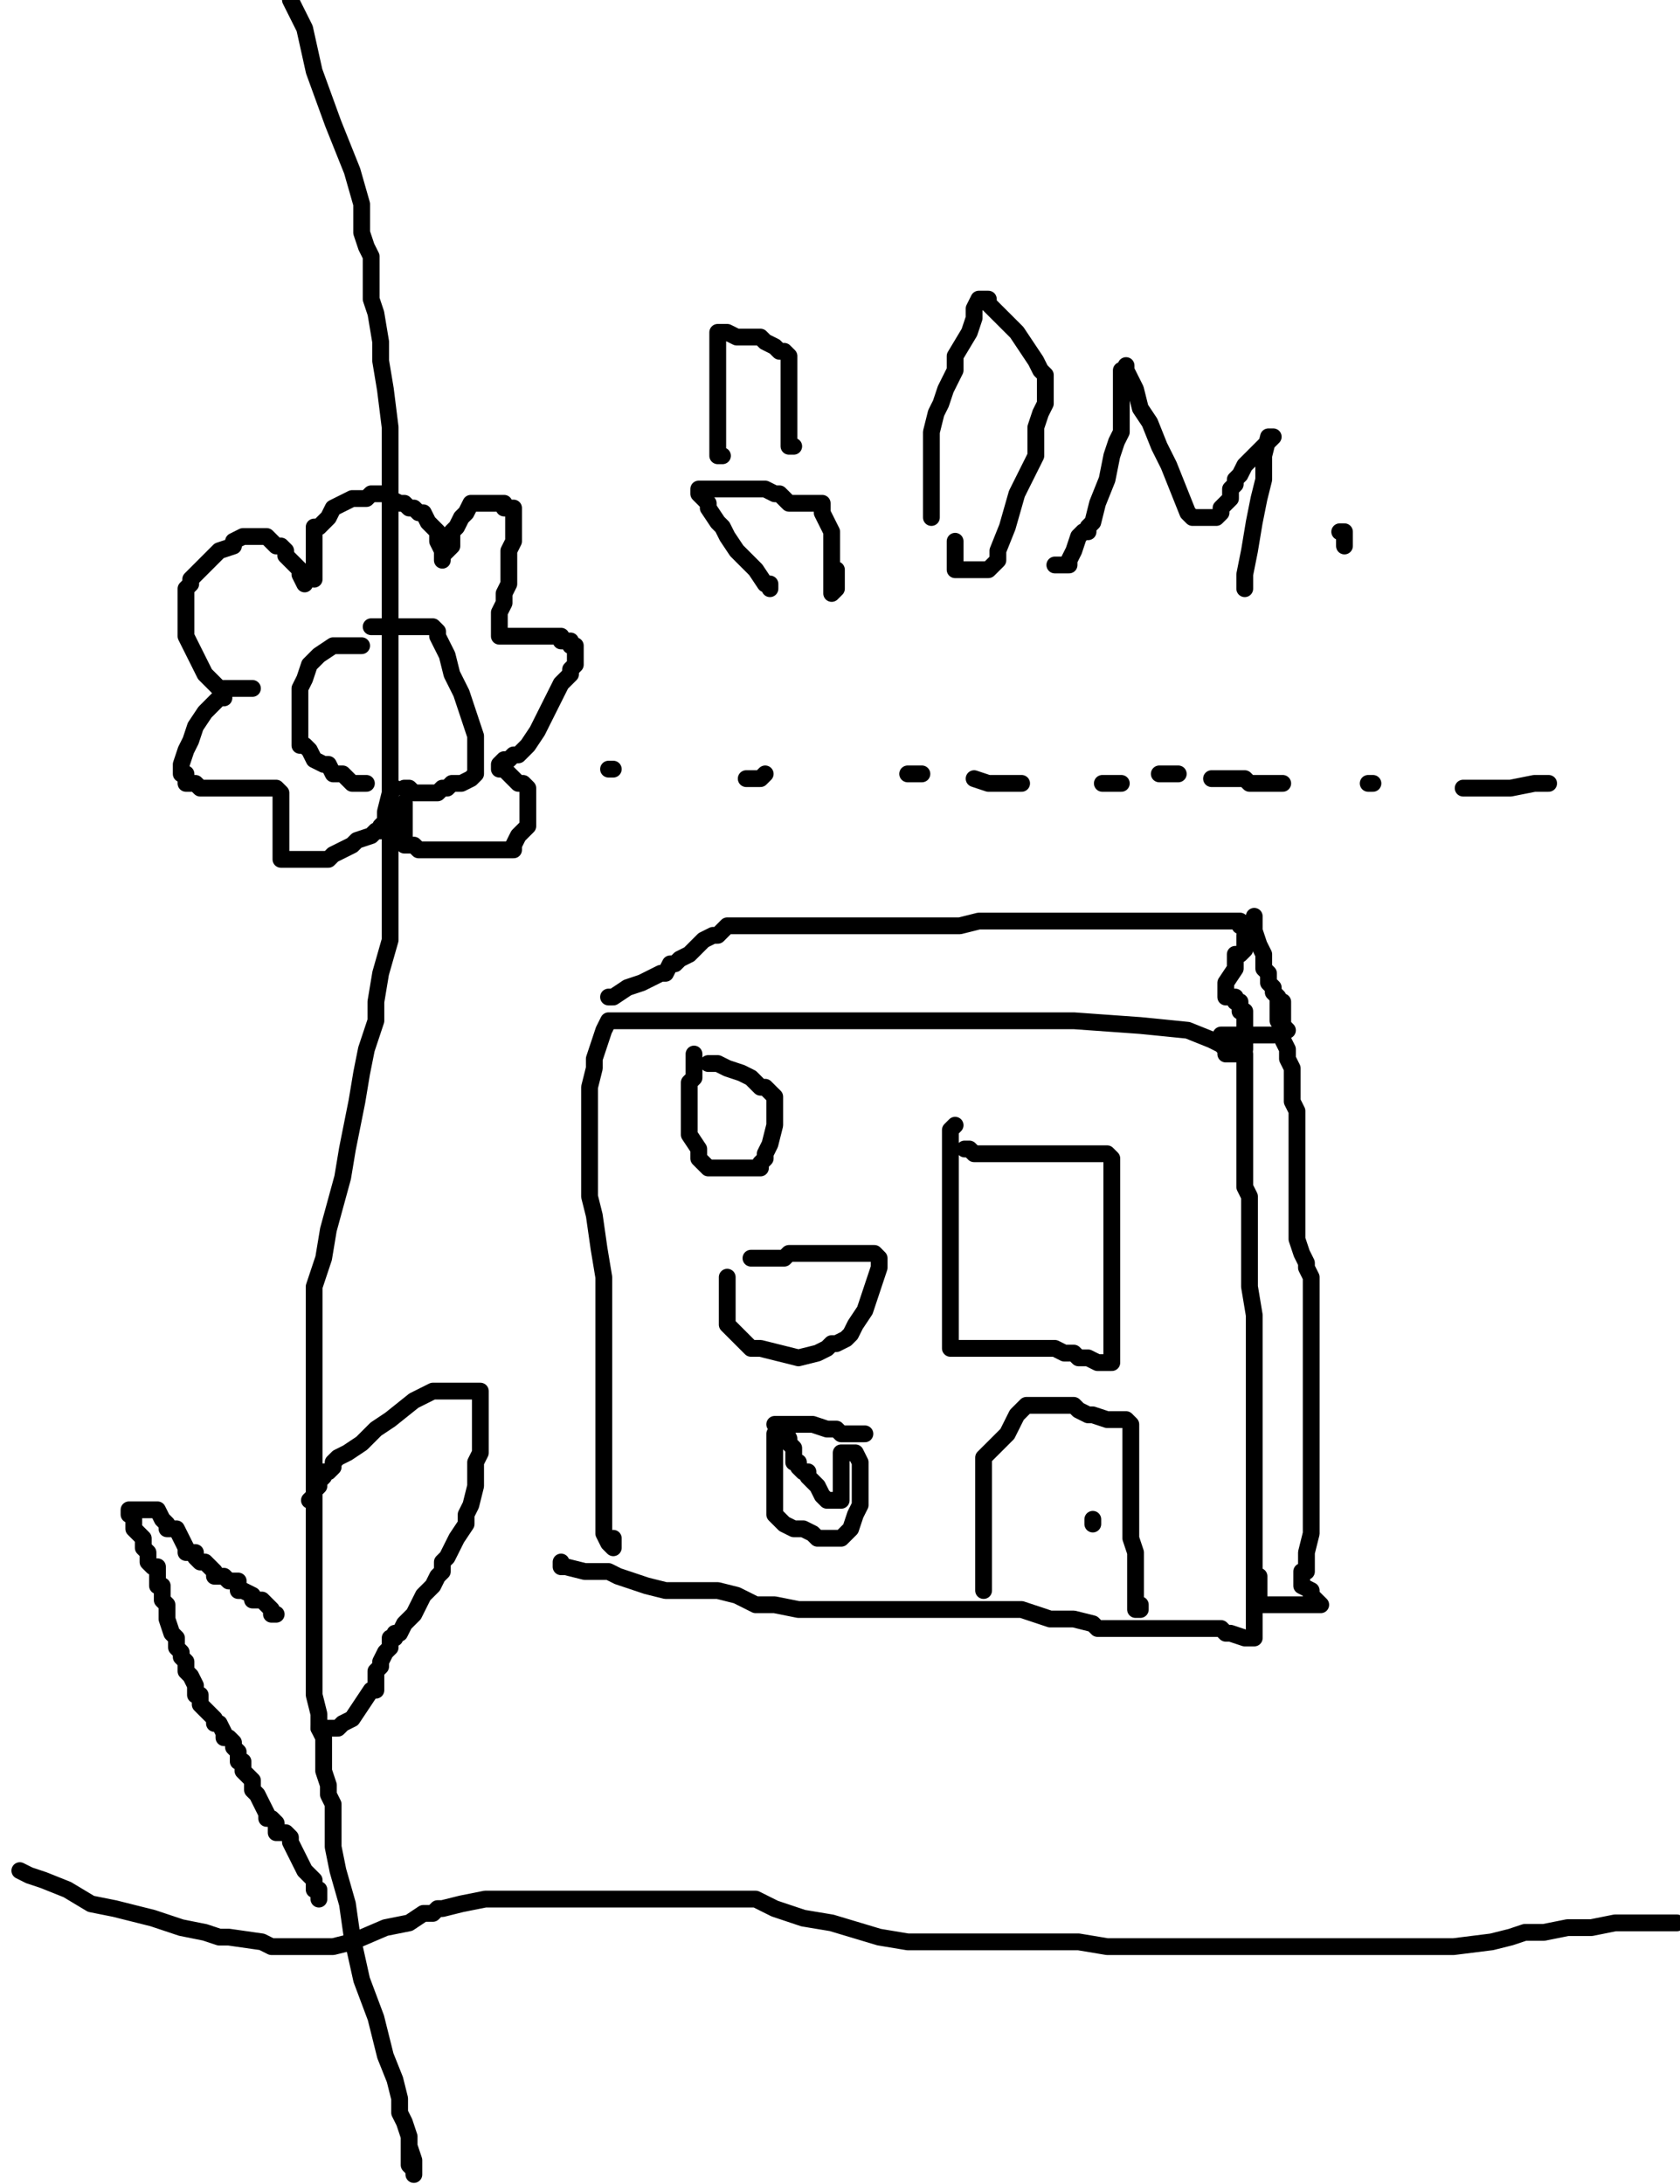<?xml version="1.0" encoding="utf-8" ?>
<svg baseProfile="full" height="520" version="1.1" width="400" xmlns="http://www.w3.org/2000/svg" xmlns:ev="http://www.w3.org/2001/xml-events" xmlns:xlink="http://www.w3.org/1999/xlink"><defs><style type="text/css"><![CDATA[.path {fill: none; stroke-linejoin: round; stroke-linecap: round;}]]></style></defs><path class="path" d="M 69.15 0.00 L 70.28 2.26 L 72.54 6.78 L 74.80 16.96 L 79.32 29.39 L 83.85 40.70 L 86.11 48.61 L 86.11 55.39 L 87.24 58.78 L 88.37 61.04 L 88.37 63.30 L 88.37 66.70 L 88.37 71.22 L 89.50 74.61 L 90.63 81.39 L 90.63 85.91 L 91.76 92.70 L 92.89 101.74 L 92.89 113.04 L 92.89 126.61 L 92.89 144.70 L 92.89 157.13 L 92.89 168.43 L 92.89 178.61 L 92.89 191.04 L 92.89 200.09 L 92.89 206.87 L 92.89 213.65 L 92.89 219.30 L 92.89 223.83 L 90.63 231.74 L 89.50 238.52 L 89.50 243.04 L 87.24 249.83 L 86.11 255.48 L 84.98 262.26 L 83.85 267.91 L 82.72 273.57 L 81.59 280.35 L 78.19 292.78 L 77.06 299.57 L 74.80 306.35 L 74.80 312.00 L 74.80 316.52 L 74.80 323.30 L 74.80 330.09 L 74.80 335.74 L 74.80 339.13 L 74.80 343.65 L 74.80 347.04 L 74.80 351.57 L 74.80 357.22 L 74.80 367.39 L 74.80 374.17 L 74.80 378.70 L 74.80 383.22 L 74.80 387.74 L 74.80 392.26 L 74.80 395.65 L 74.80 400.17 L 74.80 403.57 L 75.93 408.09 L 75.93 409.22 L 75.93 411.48 L 77.06 413.74 L 77.06 414.87 L 77.06 416.00 L 77.06 417.13 L 77.06 419.39 L 77.06 421.65 L 78.19 425.04 L 78.19 427.30 L 79.32 429.57 L 79.32 432.96 L 79.32 439.74 L 80.46 445.39 L 82.72 453.30 L 83.85 461.22 L 86.11 471.39 L 89.50 480.43 L 91.76 489.48 L 94.02 495.13 L 95.15 499.65 L 95.15 503.04 L 96.28 505.30 L 97.41 508.70 L 97.41 509.83 L 97.41 510.96 L 98.54 514.35 L 98.54 517.74 L 98.54 516.61 L 97.41 515.48 L 97.41 514.35 L 97.41 510.96 L 97.41 509.83" stroke="#000000" stroke-width="4" /><path class="path" d="M 183.32 140.17 L 183.32 139.04 L 182.19 139.04 L 179.93 135.65 L 177.67 133.39 L 175.41 131.13 L 173.15 127.74 L 172.02 125.48 L 170.89 124.35 L 168.63 120.96 L 168.63 119.83 L 167.50 118.70 L 166.37 117.57 L 166.37 116.43 L 167.50 116.43 L 169.76 116.43 L 174.28 116.43 L 176.54 116.43 L 179.93 116.43 L 182.19 116.43 L 184.46 117.57 L 185.59 117.57 L 186.72 118.70 L 187.85 119.83 L 188.98 119.83 L 191.24 119.83 L 193.50 119.83 L 194.63 119.83 L 195.76 119.83 L 195.76 120.96 L 195.76 122.09 L 196.89 124.35 L 198.02 126.61 L 198.02 127.74 L 198.02 128.87 L 198.02 130.00 L 198.02 132.26 L 198.02 133.39 L 198.02 134.52 L 198.02 136.78 L 198.02 140.17 L 198.02 141.30 L 199.15 140.17 L 199.15 137.91 L 199.15 135.65" stroke="#000000" stroke-width="4" /><path class="path" d="M 188.98 106.26 L 187.85 106.26 L 187.85 105.13 L 187.85 102.87 L 187.85 101.74 L 187.85 99.48 L 187.85 96.09 L 187.85 91.57 L 187.85 89.30 L 187.85 87.04 L 187.85 85.91 L 187.85 84.78 L 186.72 83.65 L 185.59 83.65 L 184.46 82.52 L 182.19 81.39 L 181.06 80.26 L 178.80 80.26 L 176.54 80.26 L 175.41 80.26 L 173.15 79.13 L 172.02 79.13 L 170.89 79.13 L 170.89 80.26 L 170.89 81.39 L 170.89 83.65 L 170.89 88.17 L 170.89 92.70 L 170.89 97.22 L 170.89 101.74 L 170.89 102.87 L 170.89 104.00 L 170.89 106.26 L 170.89 107.39 L 170.89 108.52 L 172.02 108.52" stroke="#000000" stroke-width="4" /><path class="path" d="M 227.41 128.87 L 227.41 131.13 L 227.41 132.26 L 227.41 133.39 L 227.41 134.52 L 227.41 135.65 L 228.54 135.65 L 229.67 135.65 L 230.80 135.65 L 233.06 135.65 L 234.19 135.65 L 235.32 135.65 L 236.46 134.52 L 237.59 133.39 L 237.59 131.13 L 239.85 125.48 L 242.11 117.57 L 246.63 108.52 L 246.63 101.74 L 247.76 98.35 L 248.89 96.09 L 248.89 94.96 L 248.89 92.70 L 248.89 91.57 L 248.89 90.43 L 248.89 89.30 L 247.76 88.17 L 246.63 85.91 L 242.11 79.13 L 238.72 75.74 L 235.32 72.35 L 235.32 71.22 L 234.19 71.22 L 233.06 71.22 L 231.93 73.48 L 231.93 75.74 L 230.80 79.13 L 227.41 84.78 L 227.41 87.04 L 227.41 88.17 L 226.28 90.43 L 225.15 92.70 L 224.02 96.09 L 222.89 98.35 L 221.76 102.87 L 221.76 106.26 L 221.76 109.65 L 221.76 116.43 L 221.76 120.96 L 221.76 122.09 L 221.76 123.22" stroke="#000000" stroke-width="4" /><path class="path" d="M 251.15 134.52 L 252.28 134.52 L 253.41 134.52 L 254.54 134.52 L 254.54 133.39 L 255.67 131.13 L 256.80 127.74 L 257.93 126.61 L 259.06 126.61 L 259.06 125.48 L 260.19 124.35 L 261.32 119.83 L 263.59 114.17 L 264.72 108.52 L 265.85 105.13 L 266.98 102.87 L 266.98 101.74 L 266.98 99.48 L 266.98 98.35 L 266.98 96.09 L 266.98 93.83 L 266.98 91.57 L 266.98 89.30 L 266.98 88.17 L 268.11 88.17 L 268.11 87.04 L 268.11 88.17 L 269.24 90.43 L 270.37 92.70 L 271.50 97.22 L 273.76 100.61 L 276.02 106.26 L 278.28 110.78 L 280.54 116.43 L 282.80 122.09 L 283.93 123.22 L 286.19 123.22 L 287.32 123.22 L 288.46 123.22 L 289.59 123.22 L 290.72 122.09 L 290.72 120.96 L 291.85 119.83 L 292.98 118.70 L 292.98 117.57 L 292.98 116.43 L 294.11 115.30 L 294.11 114.17 L 295.24 113.04 L 296.37 110.78 L 297.50 109.65 L 299.76 107.39 L 300.89 106.26 L 303.15 104.00 L 302.02 104.00 L 300.89 108.52 L 300.89 114.17 L 299.76 118.70 L 298.63 124.35 L 297.50 131.13 L 296.37 136.78 L 296.37 139.04 L 296.37 140.17" stroke="#000000" stroke-width="4" /><path class="path" d="M 133.59 371.91 L 133.59 373.04 L 134.72 373.04 L 139.24 374.17 L 141.50 374.17 L 144.89 374.17 L 147.15 375.30 L 150.54 376.43 L 153.93 377.57 L 158.46 378.70 L 161.85 378.70 L 165.24 378.70 L 166.37 378.70 L 170.89 378.70 L 175.41 379.83 L 179.93 382.09 L 184.46 382.09 L 190.11 383.22 L 196.89 383.22 L 204.80 383.22 L 214.98 383.22 L 222.89 383.22 L 228.54 383.22 L 230.80 383.22 L 233.06 383.22 L 237.59 383.22 L 243.24 383.22 L 250.02 385.48 L 255.67 385.48 L 260.19 386.61 L 261.32 387.74 L 263.59 387.74 L 264.72 387.74 L 265.85 387.74 L 268.11 387.74 L 273.76 387.74 L 277.15 387.74 L 280.54 387.74 L 285.06 387.74 L 287.32 387.74 L 289.59 387.74 L 290.72 387.74 L 291.85 388.87 L 292.98 388.87 L 296.37 390.00 L 297.50 390.00 L 298.63 390.00 L 298.63 388.87 L 298.63 387.74 L 298.63 383.22 L 298.63 379.83 L 298.63 375.30 L 298.63 370.78 L 298.63 367.39 L 298.63 364.00 L 298.63 360.61 L 298.63 354.96 L 298.63 349.30 L 298.63 342.52 L 298.63 333.48 L 298.63 326.70 L 298.63 319.91 L 298.63 313.13 L 297.50 306.35 L 297.50 299.57 L 297.50 291.65 L 297.50 288.26 L 297.50 284.87 L 296.37 282.61 L 296.37 280.35 L 296.37 276.96 L 296.37 274.70 L 296.37 272.43 L 296.37 271.30 L 296.37 269.04 L 296.37 266.78 L 296.37 262.26 L 296.37 258.87 L 296.37 257.74 L 296.37 255.48 L 296.37 254.35 L 296.37 253.22 L 296.37 252.09 L 296.37 250.96 L 295.24 250.96 L 294.11 249.83 L 291.85 249.83 L 290.72 248.70 L 288.46 247.57 L 282.80 245.30 L 271.50 244.17 L 255.67 243.04 L 238.72 243.04 L 225.15 243.04 L 213.85 243.04 L 205.93 243.04 L 201.41 243.04 L 195.76 243.04 L 188.98 243.04 L 183.32 243.04 L 178.80 243.04 L 174.28 243.04 L 168.63 243.04 L 162.98 243.04 L 160.72 243.04 L 159.59 243.04 L 158.46 243.04 L 157.32 243.04 L 155.06 243.04 L 149.41 243.04 L 147.15 243.04 L 146.02 243.04 L 144.89 243.04 L 143.76 245.30 L 142.63 248.70 L 141.50 252.09 L 141.50 254.35 L 140.37 258.87 L 140.37 262.26 L 140.37 266.78 L 140.37 271.30 L 140.37 278.09 L 140.37 284.87 L 141.50 289.39 L 142.63 297.30 L 143.76 304.09 L 143.76 310.87 L 143.76 315.39 L 143.76 318.78 L 143.76 323.30 L 143.76 325.57 L 143.76 327.83 L 143.76 331.22 L 143.76 333.48 L 143.76 338.00 L 143.76 341.39 L 143.76 344.78 L 143.76 348.17 L 143.76 350.43 L 143.76 351.57 L 143.76 352.70 L 143.76 353.83 L 143.76 356.09 L 143.76 358.35 L 143.76 359.48 L 143.76 360.61 L 143.76 362.87 L 143.76 364.00 L 143.76 365.13 L 144.89 367.39 L 146.02 368.52 L 146.02 367.39 L 146.02 366.26" stroke="#000000" stroke-width="4" /><path class="path" d="M 146.02 183.13 L 144.89 183.13" stroke="#000000" stroke-width="4" /><path class="path" d="M 167.50 186.52" stroke="#000000" stroke-width="4" /><path class="path" d="M 177.67 185.39 L 178.80 185.39 L 179.93 185.39 L 181.06 185.39 L 182.19 184.26" stroke="#000000" stroke-width="4" /><path class="path" d="M 320.11 130.00 L 320.11 127.74 L 320.11 126.61 L 318.98 126.61" stroke="#000000" stroke-width="4" /><path class="path" d="M 252.28 182.00" stroke="#000000" stroke-width="4" /><path class="path" d="M 276.02 184.26 L 277.15 184.26 L 278.28 184.26 L 279.41 184.26 L 280.54 184.26" stroke="#000000" stroke-width="4" /><path class="path" d="M 288.46 185.39 L 289.59 185.39 L 291.85 185.39 L 292.98 185.39 L 296.37 185.39 L 297.50 186.52 L 299.76 186.52 L 302.02 186.52 L 305.41 186.52" stroke="#000000" stroke-width="4" /><path class="path" d="M 325.76 186.52 L 326.89 186.52" stroke="#000000" stroke-width="4" /><path class="path" d="M 348.37 187.65 L 349.50 187.65 L 351.76 187.65 L 352.89 187.65 L 354.02 187.65 L 355.15 187.65 L 357.41 187.65 L 359.67 187.65 L 365.32 186.52 L 367.59 186.52 L 368.72 186.52" stroke="#000000" stroke-width="4" /><path class="path" d="M 266.98 186.52 L 265.85 186.52 L 264.72 186.52 L 262.46 186.52" stroke="#000000" stroke-width="4" /><path class="path" d="M 243.24 186.52 L 242.11 186.52 L 240.98 186.52 L 239.85 186.52 L 237.59 186.52 L 235.32 186.52 L 231.93 185.39" stroke="#000000" stroke-width="4" /><path class="path" d="M 219.50 184.26 L 217.24 184.26 L 216.11 184.26" stroke="#000000" stroke-width="4" /><path class="path" d="M 144.89 237.39 L 146.02 237.39 L 149.41 235.13 L 152.80 234.00 L 155.06 232.87 L 157.32 231.74 L 158.46 231.74 L 159.59 229.48 L 160.72 229.48 L 161.85 228.35 L 164.11 227.22 L 167.50 223.83 L 169.76 222.70 L 170.89 222.70 L 173.15 220.43 L 174.28 220.43 L 175.41 220.43 L 177.67 220.43 L 178.80 220.43 L 179.93 220.43 L 182.19 220.43 L 185.59 220.43 L 187.85 220.43 L 193.50 220.43 L 199.15 220.43 L 202.54 220.43 L 207.06 220.43 L 211.59 220.43 L 213.85 220.43 L 217.24 220.43 L 219.50 220.43 L 221.76 220.43 L 222.89 220.43 L 226.28 220.43 L 228.54 220.43 L 233.06 219.30 L 236.46 219.30 L 239.85 219.30 L 240.98 219.30 L 244.37 219.30 L 251.15 219.30 L 256.80 219.30 L 260.19 219.30 L 261.32 219.30 L 262.46 219.30 L 265.85 219.30 L 269.24 219.30 L 276.02 219.30 L 280.54 219.30 L 282.80 219.30 L 285.06 219.30 L 286.19 219.30 L 287.32 219.30 L 288.46 219.30 L 290.72 219.30 L 292.98 219.30 L 294.11 219.30 L 295.24 219.30 L 295.24 220.43 L 297.50 220.43 L 297.50 221.57 L 296.37 222.70 L 296.37 223.83 L 296.37 224.96 L 296.37 226.09 L 295.24 227.22 L 294.11 227.22 L 294.11 228.35 L 294.11 229.48 L 294.11 230.61 L 291.85 234.00 L 291.85 236.26 L 291.85 237.39 L 294.11 237.39 L 294.11 238.52 L 295.24 238.52 L 295.24 239.65 L 295.24 240.78 L 296.37 240.78 L 296.37 241.91 L 296.37 243.04 L 296.37 244.17 L 296.37 246.43 L 296.37 247.57 L 296.37 248.70 L 296.37 249.83 L 295.24 249.83 L 294.11 250.96 L 292.98 250.96 L 291.85 250.96" stroke="#000000" stroke-width="4" /><path class="path" d="M 298.63 218.17 L 298.63 220.43 L 298.63 221.57 L 299.76 224.96 L 300.89 227.22 L 300.89 228.35 L 300.89 229.48 L 300.89 230.61 L 302.02 231.74 L 302.02 232.87 L 302.02 234.00 L 303.15 235.13 L 303.15 236.26 L 304.28 237.39 L 304.28 239.65 L 304.28 240.78 L 304.28 241.91 L 304.28 243.04 L 305.41 244.17 L 306.54 245.30 L 305.41 245.30 L 303.15 246.43 L 300.89 246.43 L 298.63 246.43 L 297.50 246.43 L 295.24 246.43 L 294.11 246.43 L 292.98 246.43 L 291.85 246.43 L 290.72 246.43" stroke="#000000" stroke-width="4" /><path class="path" d="M 305.41 238.52 L 305.41 239.65 L 305.41 241.91 L 305.41 243.04 L 305.41 244.17 L 305.41 245.30 L 305.41 246.43 L 305.41 247.57 L 306.54 249.83 L 306.54 252.09 L 307.67 254.35 L 307.67 257.74 L 307.67 258.87 L 307.67 261.13 L 307.67 262.26 L 308.80 264.52 L 308.80 265.65 L 308.80 267.91 L 308.80 269.04 L 308.80 270.17 L 308.80 271.30 L 308.80 272.43 L 308.80 274.70 L 308.80 276.96 L 308.80 279.22 L 308.80 282.61 L 308.80 284.87 L 308.80 286.00 L 308.80 288.26 L 308.80 292.78 L 308.80 295.04 L 309.93 298.43 L 311.06 300.70 L 311.06 301.83 L 312.19 304.09 L 312.19 305.22 L 312.19 306.35 L 312.19 307.48 L 312.19 309.74 L 312.19 310.87 L 312.19 312.00 L 312.19 313.13 L 312.19 316.52 L 312.19 317.65 L 312.19 319.91 L 312.19 323.30 L 312.19 325.57 L 312.19 328.96 L 312.19 331.22 L 312.19 332.35 L 312.19 333.48 L 312.19 335.74 L 312.19 336.87 L 312.19 339.13 L 312.19 340.26 L 312.19 343.65 L 312.19 345.91 L 312.19 348.17 L 312.19 350.43 L 312.19 352.70 L 312.19 353.83 L 312.19 356.09 L 312.19 357.22 L 312.19 359.48 L 312.19 360.61 L 312.19 362.87 L 312.19 365.13 L 311.06 369.65 L 311.06 371.91 L 311.06 373.04 L 311.06 374.17 L 309.93 374.17 L 309.93 375.30 L 309.93 376.43 L 309.93 377.57 L 312.19 378.70 L 312.19 379.83 L 313.32 380.96 L 314.46 382.09 L 313.32 382.09 L 311.06 382.09 L 309.93 382.09 L 308.80 382.09 L 307.67 382.09 L 306.54 382.09 L 305.41 382.09 L 304.28 382.09 L 303.15 382.09 L 302.02 382.09 L 300.89 382.09 L 299.76 382.09 L 299.76 380.96 L 299.76 379.83 L 299.76 378.70 L 299.76 377.57 L 299.76 375.30" stroke="#000000" stroke-width="4" /><path class="path" d="M 234.19 378.70 L 234.19 377.57 L 234.19 376.43 L 234.19 375.30 L 234.19 371.91 L 234.19 366.26 L 234.19 360.61 L 234.19 354.96 L 234.19 352.70 L 234.19 350.43 L 234.19 349.30 L 234.19 348.17 L 234.19 347.04 L 236.46 344.78 L 239.85 341.39 L 242.11 336.87 L 243.24 335.74 L 244.37 334.61 L 246.63 334.61 L 247.76 334.61 L 248.89 334.61 L 250.02 334.61 L 252.28 334.61 L 253.41 334.61 L 255.67 334.61 L 256.80 335.74 L 259.06 336.87 L 260.19 336.87 L 263.59 338.00 L 264.72 338.00 L 265.85 338.00 L 266.98 338.00 L 268.11 338.00 L 269.24 339.13 L 269.24 340.26 L 269.24 342.52 L 269.24 343.65 L 269.24 344.78 L 269.24 348.17 L 269.24 350.43 L 269.24 352.70 L 269.24 354.96 L 269.24 357.22 L 269.24 360.61 L 269.24 365.13 L 269.24 366.26 L 270.37 369.65 L 270.37 370.78 L 270.37 373.04 L 270.37 377.57 L 270.37 379.83 L 270.37 382.09 L 270.37 383.22 L 271.50 383.22 L 271.50 382.09" stroke="#000000" stroke-width="4" /><path class="path" d="M 260.19 361.74 L 260.19 362.87" stroke="#000000" stroke-width="4" /><path class="path" d="M 165.24 250.96 L 165.24 252.09 L 165.24 253.22 L 165.24 255.48 L 165.24 256.61 L 164.11 257.74 L 164.11 260.00 L 164.11 263.39 L 164.11 270.17 L 166.37 273.57 L 166.37 275.83 L 167.50 276.96 L 168.63 278.09 L 169.76 278.09 L 170.89 278.09 L 172.02 278.09 L 174.28 278.09 L 175.41 278.09 L 176.54 278.09 L 178.80 278.09 L 179.93 278.09 L 181.06 278.09 L 181.06 276.96 L 182.19 275.83 L 182.19 274.70 L 183.32 272.43 L 184.46 267.91 L 184.46 265.65 L 184.46 264.52 L 184.46 262.26 L 184.46 261.13 L 183.32 260.00 L 182.19 258.87 L 181.06 258.87 L 179.93 257.74 L 178.80 256.61 L 176.54 255.48 L 173.15 254.35 L 170.89 253.22 L 169.76 253.22 L 168.63 253.22" stroke="#000000" stroke-width="4" /><path class="path" d="M 173.15 304.09 L 173.15 306.35 L 173.15 307.48 L 173.15 309.74 L 173.15 310.87 L 173.15 312.00 L 173.15 313.13 L 173.15 315.39 L 174.28 316.52 L 175.41 317.65 L 178.80 321.04 L 181.06 321.04 L 185.59 322.17 L 190.11 323.30 L 194.63 322.17 L 196.89 321.04 L 198.02 319.91 L 199.15 319.91 L 201.41 318.78 L 202.54 317.65 L 203.67 315.39 L 205.93 312.00 L 207.06 308.61 L 208.19 305.22 L 209.32 301.83 L 209.32 300.70 L 209.32 299.57 L 208.19 298.43 L 207.06 298.43 L 205.93 298.43 L 202.54 298.43 L 199.15 298.43 L 195.76 298.43 L 194.63 298.43 L 193.50 298.43 L 191.24 298.43 L 188.98 298.43 L 187.85 298.43 L 186.72 299.57 L 185.59 299.57 L 183.32 299.57 L 182.19 299.57 L 181.06 299.57 L 178.80 299.57" stroke="#000000" stroke-width="4" /><path class="path" d="M 185.59 341.39 L 184.46 341.39 L 184.46 344.78 L 184.46 347.04 L 184.46 349.30 L 184.46 351.57 L 184.46 352.70 L 184.46 353.83 L 184.46 354.96 L 184.46 357.22 L 184.46 358.35 L 184.46 360.61 L 185.59 361.74 L 186.72 362.87 L 188.98 364.00 L 190.11 364.00 L 191.24 364.00 L 193.50 365.13 L 194.63 366.26 L 195.76 366.26 L 198.02 366.26 L 199.15 366.26 L 200.28 366.26 L 201.41 365.13 L 202.54 364.00 L 203.67 360.61 L 204.80 358.35 L 204.80 357.22 L 204.80 356.09 L 204.80 354.96 L 204.80 353.83 L 204.80 352.70 L 204.80 351.57 L 204.80 350.43 L 204.80 349.30 L 204.80 348.17 L 203.67 345.91 L 201.41 345.91 L 200.28 345.91 L 200.28 350.43 L 200.28 356.09 L 200.28 357.22 L 199.15 357.22 L 198.02 357.22 L 196.89 357.22 L 195.76 356.09 L 194.63 353.83 L 193.50 352.70 L 192.37 351.57 L 192.37 350.43 L 191.24 350.43 L 190.11 349.30 L 190.11 348.17 L 188.98 348.17 L 188.98 347.04 L 188.98 345.91 L 188.98 344.78 L 187.85 343.65 L 187.85 342.52 L 186.72 340.26 L 185.59 339.13 L 184.46 339.13 L 185.59 339.13 L 186.72 339.13 L 188.98 339.13 L 191.24 339.13 L 193.50 339.13 L 196.89 340.26 L 199.15 340.26 L 200.28 341.39 L 202.54 341.39 L 203.67 341.39 L 204.80 341.39 L 205.93 341.39" stroke="#000000" stroke-width="4" /><path class="path" d="M 227.41 267.91 L 226.28 269.04 L 226.28 270.17 L 226.28 274.70 L 226.28 280.35 L 226.28 286.00 L 226.28 291.65 L 226.28 297.30 L 226.28 301.83 L 226.28 305.22 L 226.28 308.61 L 226.28 314.26 L 226.28 316.52 L 226.28 318.78 L 226.28 319.91 L 226.28 321.04 L 227.41 321.04 L 228.54 321.04 L 230.80 321.04 L 233.06 321.04 L 235.32 321.04 L 237.59 321.04 L 242.11 321.04 L 246.63 321.04 L 251.15 321.04 L 253.41 322.17 L 255.67 322.17 L 256.80 323.30 L 259.06 323.30 L 261.32 324.43 L 262.46 324.43 L 263.59 324.43 L 264.72 324.43 L 264.72 323.30 L 264.72 322.17 L 264.72 319.91 L 264.72 318.78 L 264.72 315.39 L 264.72 312.00 L 264.72 307.48 L 264.72 302.96 L 264.72 298.43 L 264.72 296.17 L 264.72 292.78 L 264.72 290.52 L 264.72 289.39 L 264.72 288.26 L 264.72 287.13 L 264.72 286.00 L 264.72 283.74 L 264.72 282.61 L 264.72 281.48 L 264.72 280.35 L 264.72 279.22 L 264.72 278.09 L 264.72 276.96 L 264.72 275.83 L 263.59 274.70 L 262.46 274.70 L 261.32 274.70 L 259.06 274.70 L 254.54 274.70 L 248.89 274.70 L 243.24 274.70 L 242.11 274.70 L 240.98 274.70 L 239.85 274.70 L 237.59 274.70 L 236.46 274.70 L 235.32 274.70 L 234.19 274.70 L 233.06 274.70 L 231.93 274.70 L 230.80 273.57 L 229.67 273.57" stroke="#000000" stroke-width="4" /><path class="path" d="M 252.28 307.48" stroke="#000000" stroke-width="4" /><path class="path" d="M 75.93 452.17 L 75.93 449.91 L 74.80 449.91 L 74.80 448.78 L 74.80 447.65 L 72.54 445.39 L 71.41 443.13 L 69.15 438.61 L 69.15 437.48 L 68.02 436.35 L 66.89 436.35 L 65.76 436.35 L 65.76 435.22 L 65.76 434.09 L 64.63 432.96 L 63.50 432.96 L 63.50 431.83 L 62.37 429.57 L 61.24 427.30 L 60.11 426.17 L 60.11 425.04 L 60.11 423.91 L 58.98 422.78 L 57.85 421.65 L 57.85 420.52 L 57.85 419.39 L 56.72 419.39 L 56.72 418.26 L 56.72 417.13 L 55.59 416.00 L 55.59 414.87 L 54.46 413.74 L 53.32 413.74 L 53.32 412.61 L 52.19 410.35 L 51.06 410.35 L 51.06 409.22 L 49.93 408.09 L 48.80 406.96 L 47.67 405.83 L 47.67 403.57 L 46.54 403.57 L 46.54 402.43 L 46.54 401.30 L 45.41 399.04 L 44.28 397.91 L 44.28 396.78 L 44.28 395.65 L 43.15 394.52 L 43.15 393.39 L 42.02 392.26 L 42.02 390.00 L 40.89 388.87 L 39.76 385.48 L 39.76 384.35 L 39.76 383.22 L 39.76 382.09 L 38.63 380.96 L 38.63 379.83 L 38.63 378.70 L 38.63 377.57 L 37.50 377.57 L 37.50 376.43 L 37.50 375.30 L 37.50 373.04 L 36.37 373.04 L 35.24 371.91 L 35.24 370.78 L 35.24 369.65 L 34.11 368.52 L 34.11 367.39 L 34.11 366.26 L 31.85 364.00 L 31.85 362.87 L 31.85 360.61 L 30.72 360.61 L 30.72 359.48 L 31.85 359.48 L 32.98 359.48 L 34.11 359.48 L 35.24 359.48 L 37.50 359.48 L 38.63 361.74 L 39.76 362.87 L 39.76 364.00 L 42.02 364.00 L 43.15 366.26 L 44.28 368.52 L 44.28 369.65 L 46.54 369.65 L 46.54 370.78 L 47.67 371.91 L 48.80 371.91 L 49.93 373.04 L 51.06 374.17 L 51.06 375.30 L 52.19 375.30 L 53.32 375.30 L 54.46 376.43 L 55.59 376.43 L 56.72 376.43 L 56.72 378.70 L 57.85 378.70 L 60.11 379.83 L 60.11 380.96 L 61.24 380.96 L 62.37 380.96 L 63.50 382.09 L 64.63 383.22 L 64.63 384.35 L 65.76 384.35" stroke="#000000" stroke-width="4" /><path class="path" d="M 75.93 411.48 L 77.06 411.48 L 79.32 411.48 L 80.46 411.48 L 81.59 410.35 L 83.85 409.22 L 86.11 405.83 L 88.37 402.43 L 89.50 402.43 L 89.50 401.30 L 89.50 400.17 L 89.50 399.04 L 89.50 397.91 L 90.63 396.78 L 90.63 395.65 L 91.76 393.39 L 92.89 392.26 L 92.89 391.13 L 92.89 390.00 L 94.02 390.00 L 94.02 388.87 L 95.15 388.87 L 96.28 386.61 L 98.54 384.35 L 100.80 379.83 L 103.06 377.57 L 104.19 375.30 L 105.32 374.17 L 105.32 371.91 L 106.46 370.78 L 107.59 368.52 L 108.72 366.26 L 110.98 362.87 L 110.98 360.61 L 112.11 358.35 L 113.24 353.83 L 113.24 351.57 L 113.24 348.17 L 114.37 345.91 L 114.37 344.78 L 114.37 342.52 L 114.37 338.00 L 114.37 335.74 L 114.37 332.35 L 114.37 331.22 L 113.24 331.22 L 112.11 331.22 L 109.85 331.22 L 108.72 331.22 L 107.59 331.22 L 106.46 331.22 L 105.32 331.22 L 104.19 331.22 L 103.06 331.22 L 100.80 332.35 L 98.54 333.48 L 92.89 338.00 L 89.50 340.26 L 86.11 343.65 L 82.72 345.91 L 80.46 347.04 L 79.32 348.17 L 79.32 349.30 L 78.19 350.43 L 77.06 350.43 L 77.06 351.57 L 75.93 352.70 L 75.93 353.83 L 74.80 354.96 L 74.80 356.09 L 73.67 357.22" stroke="#000000" stroke-width="4" /><path class="path" d="M 86.11 153.74 L 84.98 153.74 L 83.85 153.74 L 82.72 153.74 L 81.59 153.74 L 79.32 153.74 L 75.93 156.00 L 73.67 158.26 L 72.54 161.65 L 71.41 163.91 L 71.41 165.04 L 71.41 168.43 L 71.41 171.83 L 71.41 175.22 L 71.41 177.48 L 72.54 177.48 L 73.67 178.61 L 74.80 180.87 L 77.06 182.00 L 78.19 182.00 L 79.32 184.26 L 81.59 184.26 L 82.72 185.39 L 83.85 186.52 L 84.98 186.52 L 86.11 186.52 L 87.24 186.52" stroke="#000000" stroke-width="4" /><path class="path" d="M 88.37 149.22 L 89.50 149.22 L 90.63 149.22 L 92.89 149.22 L 95.15 149.22 L 97.41 149.22 L 100.80 149.22 L 101.93 149.22 L 103.06 149.22 L 104.19 150.35 L 104.19 151.48 L 106.46 156.00 L 107.59 160.52 L 109.85 165.04 L 110.98 168.43 L 112.11 171.83 L 113.24 175.22 L 113.24 176.35 L 113.24 177.48 L 113.24 179.74 L 113.24 180.87 L 113.24 182.00 L 113.24 183.13 L 113.24 184.26 L 112.11 185.39 L 109.85 186.52 L 107.59 186.52 L 106.46 187.65 L 105.32 187.65 L 104.19 188.78 L 103.06 188.78 L 101.93 188.78 L 99.67 188.78 L 98.54 188.78 L 97.41 187.65 L 96.28 187.65" stroke="#000000" stroke-width="4" /><path class="path" d="M 72.54 139.04 L 71.41 136.78 L 71.41 135.65 L 68.02 132.26 L 68.02 131.13 L 66.89 130.00 L 65.76 130.00 L 64.63 128.87 L 63.50 127.74 L 62.37 127.74 L 61.24 127.74 L 60.11 127.74 L 58.98 127.74 L 57.85 127.74 L 55.59 128.87 L 55.59 130.00 L 52.19 131.13 L 51.06 132.26 L 49.93 133.39 L 47.67 135.65 L 46.54 136.78 L 45.41 137.91 L 45.41 139.04 L 44.28 140.17 L 44.28 142.43 L 44.28 143.57 L 44.28 145.83 L 44.28 151.48 L 46.54 156.00 L 48.80 160.52 L 51.06 162.78 L 52.19 163.91 L 53.32 163.91 L 54.46 163.91 L 55.59 163.91 L 56.72 163.91 L 58.98 163.91 L 60.11 163.91 L 58.98 163.91 L 56.72 163.91 L 55.59 163.91 L 54.46 163.91 L 53.32 165.04 L 53.32 166.17 L 52.19 166.17 L 51.06 167.30 L 48.80 169.57 L 46.54 172.96 L 45.41 176.35 L 44.28 178.61 L 43.15 182.00 L 43.15 183.13 L 43.15 184.26 L 44.28 184.26 L 44.28 185.39 L 44.28 186.52 L 46.54 186.52 L 47.67 187.65 L 49.93 187.65 L 51.06 187.65 L 52.19 187.65 L 53.32 187.65 L 55.59 187.65 L 56.72 187.65 L 57.85 187.65 L 60.11 187.65 L 61.24 187.65 L 62.37 187.65 L 64.63 187.65 L 65.76 187.65 L 66.89 188.78 L 66.89 189.91 L 66.89 192.17 L 66.89 197.83 L 66.89 202.35 L 66.89 203.48 L 66.89 204.61 L 68.02 204.61 L 69.15 204.61 L 71.41 204.61 L 72.54 204.61 L 73.67 204.61 L 74.80 204.61 L 75.93 204.61 L 78.19 204.61 L 79.32 203.48 L 81.59 202.35 L 83.85 201.22 L 84.98 200.09 L 88.37 198.96 L 89.50 197.83 L 90.63 197.83 L 90.63 196.70 L 91.76 195.57 L 91.76 193.30 L 92.89 188.78 L 94.02 187.65" stroke="#000000" stroke-width="4" /><path class="path" d="M 96.28 191.04 L 96.28 192.17 L 96.28 193.30 L 96.28 194.43 L 96.28 196.70 L 96.28 197.83 L 96.28 198.96 L 96.28 201.22 L 97.41 201.22 L 98.54 201.22 L 99.67 202.35 L 100.80 202.35 L 101.93 202.35 L 103.06 202.35 L 104.19 202.35 L 105.32 202.35 L 106.46 202.35 L 107.59 202.35 L 109.85 202.35 L 110.98 202.35 L 112.11 202.35 L 113.24 202.35 L 114.37 202.35 L 117.76 202.35 L 120.02 202.35 L 121.15 202.35 L 122.28 202.35 L 122.28 201.22 L 123.41 198.96 L 125.67 196.70 L 125.67 193.30 L 125.67 192.17 L 125.67 189.91 L 125.67 188.78 L 125.67 187.65 L 124.54 186.52 L 123.41 186.52 L 122.28 185.39 L 121.15 184.26 L 120.02 183.13 L 118.89 183.13 L 118.89 182.00 L 120.02 180.87 L 121.15 180.87 L 122.28 179.74 L 123.41 179.74 L 124.54 178.61 L 125.67 177.48 L 127.93 174.09 L 130.19 169.57 L 133.59 162.78 L 135.85 160.52 L 135.85 159.39 L 136.98 158.26 L 136.98 157.13 L 136.98 156.00 L 136.98 154.87 L 136.98 153.74 L 135.85 153.74 L 135.85 152.61 L 133.59 152.61 L 133.59 151.48 L 132.46 151.48 L 129.06 151.48 L 127.93 151.48 L 124.54 151.48 L 123.41 151.48 L 121.15 151.48 L 120.02 151.48 L 118.89 151.48 L 118.89 150.35 L 118.89 149.22 L 118.89 148.09 L 118.89 145.83 L 120.02 143.57 L 120.02 142.43 L 120.02 141.30 L 121.15 139.04 L 121.15 135.65 L 121.15 133.39 L 121.15 131.13 L 122.28 128.87 L 122.28 126.61 L 122.28 125.48 L 122.28 124.35 L 122.28 123.22 L 122.28 122.09 L 122.28 120.96 L 120.02 120.96 L 120.02 119.83 L 118.89 119.83 L 117.76 119.83 L 116.63 119.83 L 115.50 119.83 L 114.37 119.83 L 113.24 119.83 L 112.11 119.83 L 110.98 122.09 L 109.85 123.22 L 108.72 125.48 L 107.59 126.61 L 107.59 130.00 L 106.46 131.13 L 105.32 132.26 L 105.32 133.39 L 105.32 131.13 L 104.19 128.87 L 104.19 126.61 L 103.06 125.48 L 101.93 124.35 L 100.80 122.09 L 99.67 122.09 L 98.54 120.96 L 97.41 120.96 L 96.28 119.83 L 95.15 119.83 L 92.89 118.70 L 91.76 117.57 L 90.63 117.57 L 88.37 117.57 L 87.24 118.70 L 83.85 118.70 L 81.59 119.83 L 79.32 120.96 L 78.19 123.22 L 77.06 124.35 L 75.93 125.48 L 74.80 125.48 L 74.80 126.61 L 74.80 127.74 L 74.80 130.00 L 74.80 131.13 L 74.80 132.26 L 74.80 134.52 L 74.80 135.65 L 74.80 136.78 L 74.80 137.91" stroke="#000000" stroke-width="4" /><path class="path" d="M 4.72 445.39 L 6.98 446.52 L 10.37 447.65 L 16.02 449.91 L 21.67 453.30 L 27.32 454.43 L 36.37 456.70 L 43.15 458.96 L 48.80 460.09 L 52.19 461.22 L 54.46 461.22 L 62.37 462.35 L 64.63 463.48 L 66.89 463.48 L 68.02 463.48 L 69.15 463.48 L 70.28 463.48 L 71.41 463.48 L 73.67 463.48 L 77.06 463.48 L 79.32 463.48 L 83.85 462.35 L 91.76 458.96 L 97.41 457.83 L 100.80 455.57 L 103.06 455.57 L 104.19 454.43 L 105.32 454.43 L 109.85 453.30 L 115.50 452.17 L 118.89 452.17 L 124.54 452.17 L 130.19 452.17 L 140.37 452.17 L 148.28 452.17 L 155.06 452.17 L 159.59 452.17 L 164.11 452.17 L 168.63 452.17 L 175.41 452.17 L 179.93 452.17 L 184.46 454.43 L 191.24 456.70 L 198.02 457.83 L 209.32 461.22 L 216.11 462.35 L 225.15 462.35 L 236.46 462.35 L 247.76 462.35 L 256.80 462.35 L 263.59 463.48 L 266.98 463.48 L 269.24 463.48 L 272.63 463.48 L 274.89 463.48 L 283.93 463.48 L 291.85 463.48 L 300.89 463.48 L 308.80 463.48 L 317.85 463.48 L 325.76 463.48 L 334.80 463.48 L 346.11 463.48 L 355.15 462.35 L 359.67 461.22 L 363.06 460.09 L 367.59 460.09 L 373.24 458.96 L 378.89 458.96 L 384.54 457.83 L 387.93 457.83 L 390.19 457.83 L 393.59 457.83 L 395.85 457.83 L 398.11 457.83 L 399.24 457.83" stroke="#000000" stroke-width="4" /></svg>